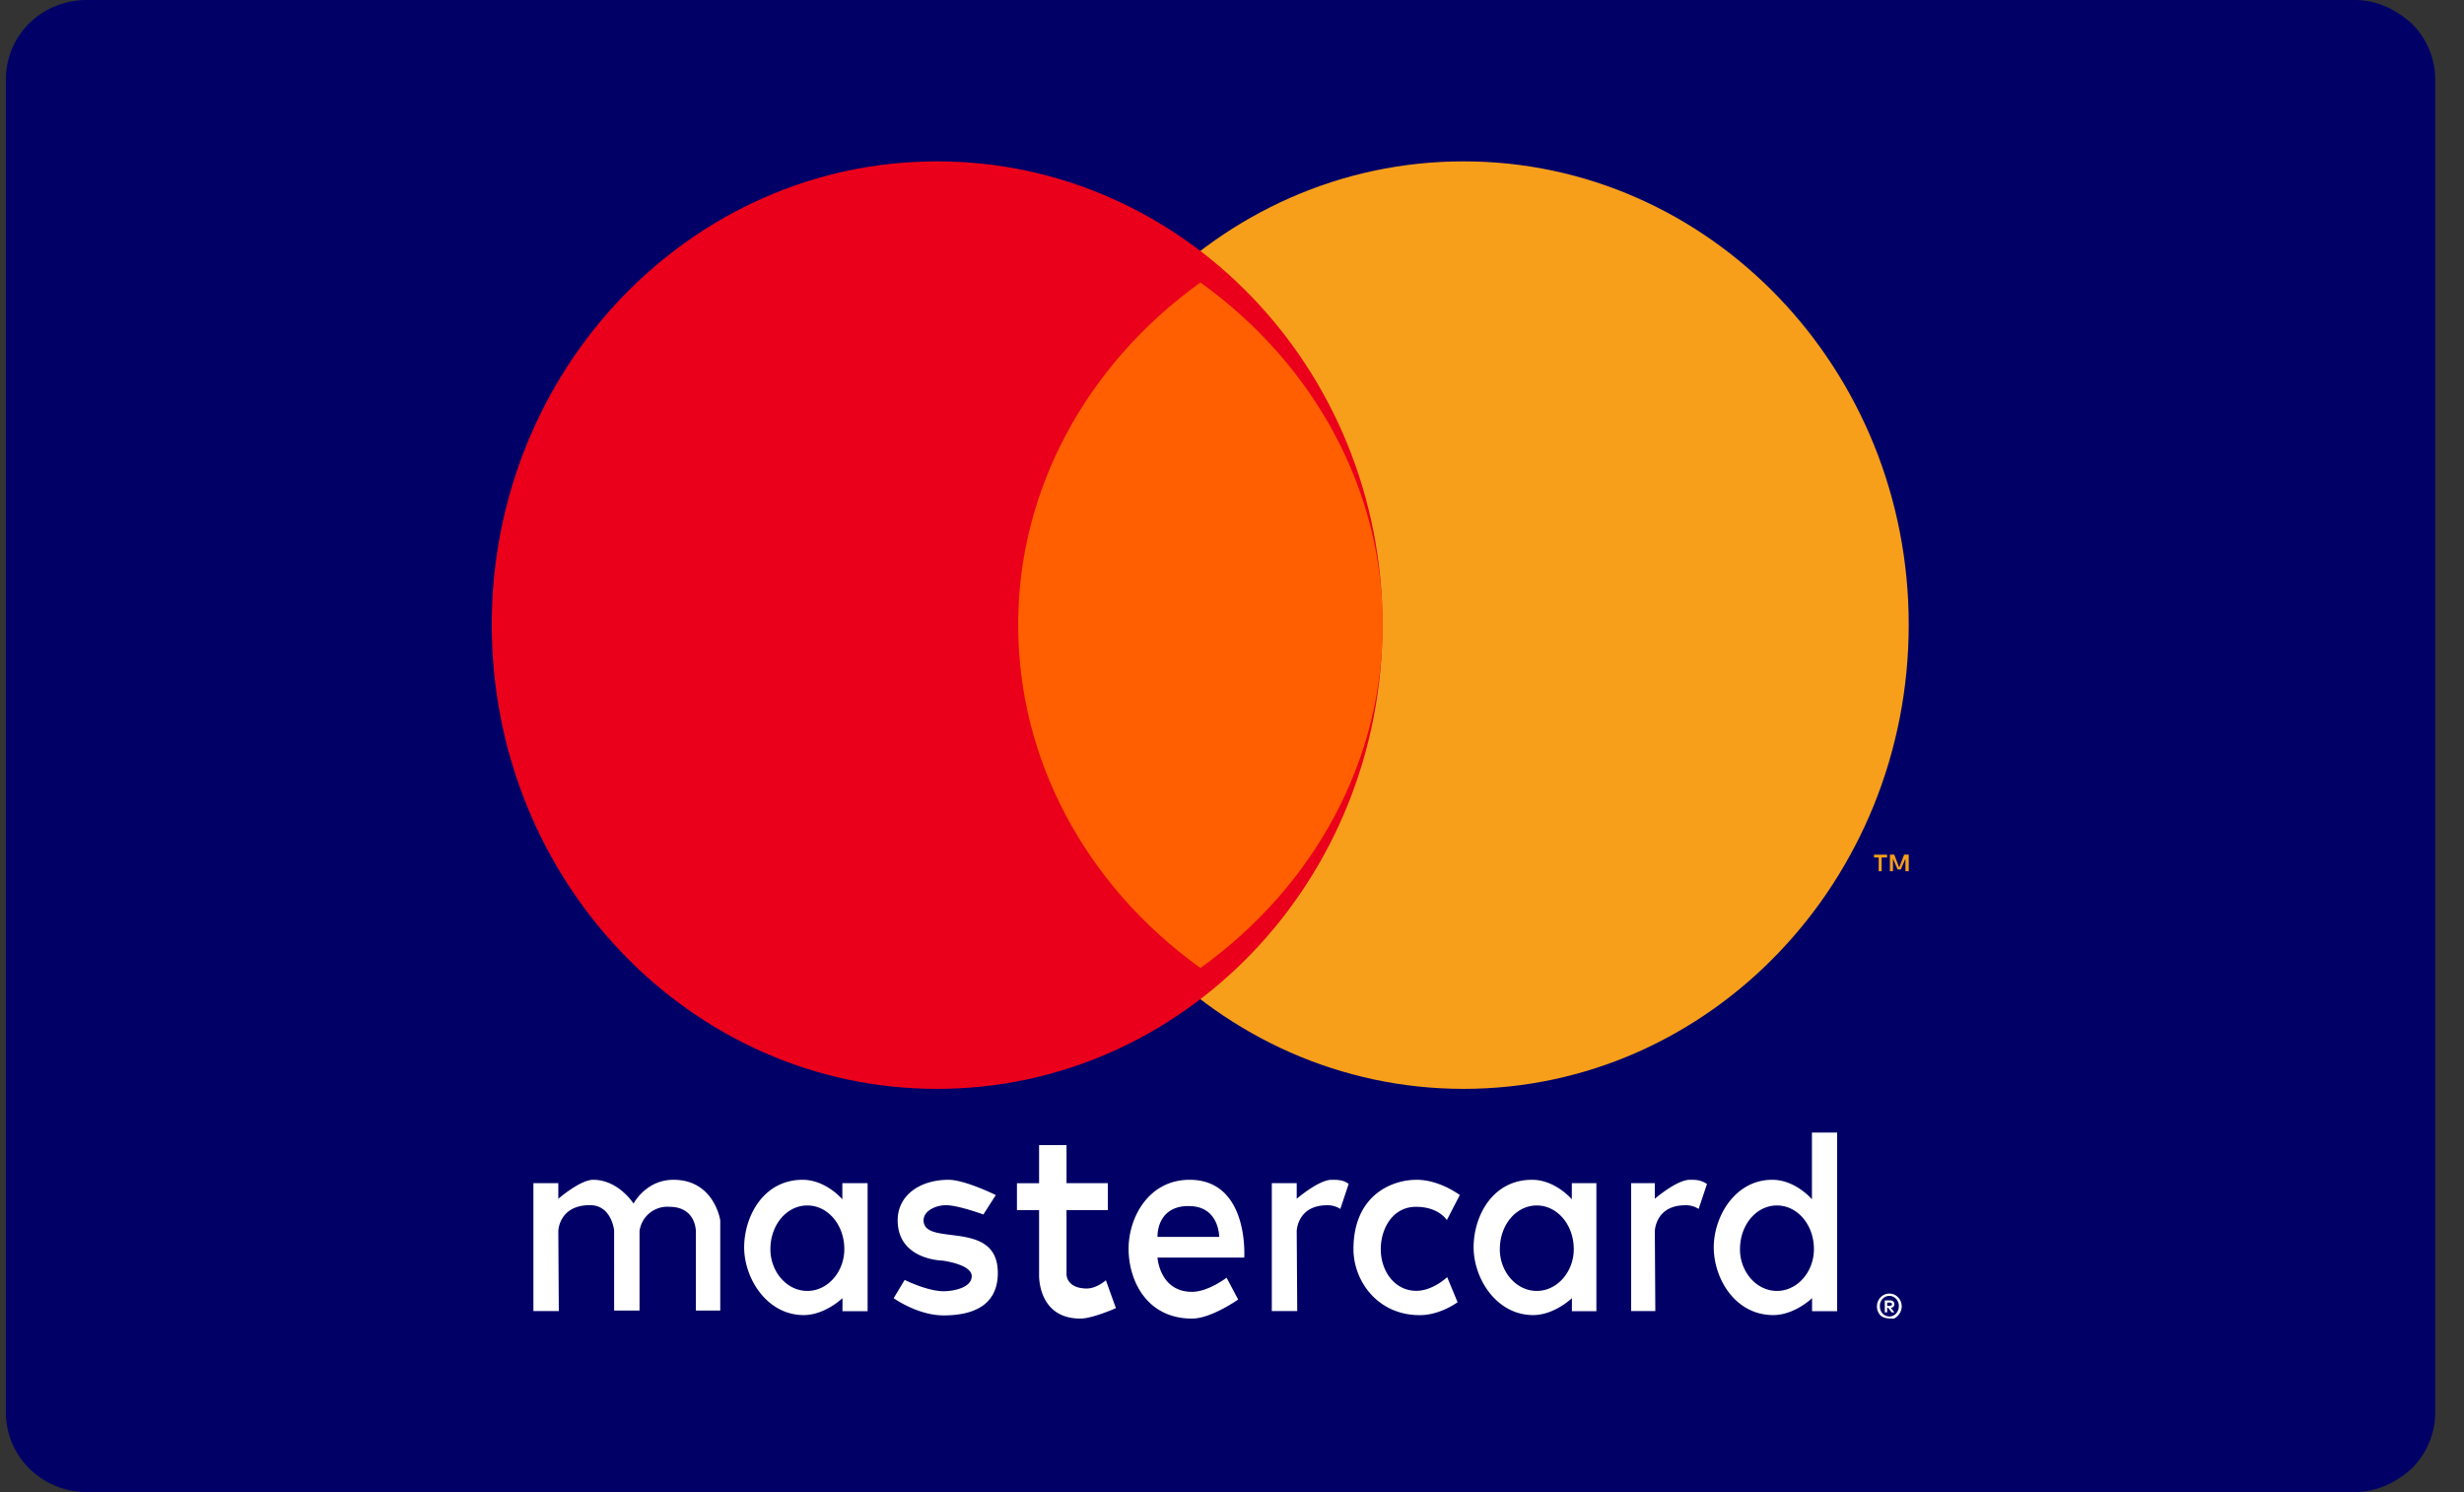 <svg xmlns="http://www.w3.org/2000/svg" width="71" height="43" viewBox="0 0 71 43"><rect x="0" y="0" width="71" height="43" fill="#333333" stroke="none"/><g><g><g><path fill="#006" d="M70.17 40.707c0 .608-.246 1.192-.684 1.622-.486.43-1.033.671-1.65.671H2.503a2.36 2.36 0 0 1-1.65-.67 2.273 2.273 0 0 1-.683-1.623V2.295C.17 1 1.215 0 2.503 0h65.333c.62 0 1.164.242 1.651.672.438.43.683 1.015.683 1.623z"/></g><g><path fill="#f79f1a" d="M55 25.107v-.478h-.132l-.143.371-.142-.371h-.125v.478h.088v-.36l.134.31h.091l.134-.31v.36zm-.78-.396h.156v-.08H54v.08h.134v.396h.086zM42.173 4.65C35.086 4.65 29.34 10.633 29.34 18c0 7.396 5.746 13.38 12.833 13.38C49.261 31.38 55 25.396 55 18c0-7.366-5.739-13.35-12.827-13.35z"/></g><g><path fill="#ea001b" d="M39.837 18c0 7.396-5.746 13.38-12.837 13.38-7.084 0-12.83-5.984-12.83-13.38 0-7.366 5.746-13.35 12.83-13.35 7.091 0 12.837 5.984 12.837 13.35z"/></g><g><path fill="#ff5f01" d="M34.59 8.14c-3.326 2.391-5.26 6.03-5.25 9.86-.01 3.864 1.924 7.504 5.25 9.897 3.326-2.393 5.26-6.033 5.25-9.897.01-3.83-1.924-7.469-5.25-9.86z"/></g><g><path fill="#fff" d="M54.798 37.65a.398.398 0 0 1-.223.35c-.133 0-.287 0-.386-.088a.38.38 0 0 1 0-.525.35.35 0 0 1 .254-.108c.195 0 .353.165.355.371zm-.164.205a.303.303 0 0 0 .08-.205.29.29 0 0 0-.131-.263.265.265 0 0 0-.283 0 .29.29 0 0 0-.13.263.293.293 0 0 0 .078.205c.05.054.121.084.195.084a.26.26 0 0 0 .191-.084zm-.176-.38a.14.14 0 0 1 .095.03c.022.021.034.05.033.08a.1.1 0 0 1-.026.071.13.13 0 0 1-.076.035l.104.13h-.081l-.097-.13h-.031v.13h-.069v-.345zm-.001.065h-.078v.093h.078a.067.067 0 0 0 .043-.012c.011-.008.016-.02.017-.035a.04.04 0 0 0-.017-.034.073.073 0 0 0-.043-.011zm-39.087.244v-3.687h.718v.45s.63-.547 1.005-.547c.728 0 1.163.686 1.163.686S18.609 34 19.405 34c1.177 0 1.349 1.167 1.349 1.167v2.602h-.703v-2.293s.002-.697-.761-.697a.809.809 0 0 0-.862.697v2.293h-.732V35.46s-.07-.729-.696-.729c-.896 0-.912.744-.912.744l.014 2.308zm23-3.784c.17 0 .337 0 .492.12l-.24.717v.003a.671.671 0 0 0-.38-.106c-.86 0-.877.742-.877.742l.015 2.308h-.733v-3.686h.718v.449S38 34 38.37 34zm10.817.12l-.24.717v.003a.68.68 0 0 0-.383-.106c-.864 0-.88.742-.88.742l.014 2.308H47v-3.686h.683v.449s.633-.547 1.01-.547c.17 0 .307 0 .494.12zm-24.915.442v-.465H25v3.69h-.725l.001-.376s-.504.488-1.118.488c-1.053 0-1.717-1.05-1.715-1.96C21.447 35.051 22 34 23.127 34c.671 0 1.145.562 1.145.562zM22.199 36c0 .653.475 1.203 1.064 1.203.588 0 1.066-.55 1.066-1.203 0-.707-.478-1.26-1.066-1.26-.59 0-1.064.553-1.064 1.26zm21.948-2c.67 0 1.145.562 1.145.562v-.465H46v3.69h-.706l.001-.376s-.504.488-1.118.488c-1.053 0-1.717-1.05-1.715-1.96C42.466 35.051 43 34 44.146 34zm-.93 2c0 .653.476 1.203 1.065 1.203.588 0 1.066-.55 1.066-1.203 0-.707-.478-1.26-1.066-1.26-.59 0-1.064.553-1.064 1.26zm7.85-2c.67 0 1.144.562 1.144.562V32.64h.726v5.147h-.723l.001-.376s-.504.488-1.118.488c-1.097 0-1.717-1.05-1.715-1.96C49.386 35.051 50 34 51.066 34zm-.93 2c0 .653.476 1.203 1.065 1.203.588 0 1.066-.55 1.066-1.203 0-.707-.477-1.26-1.066-1.26-.589 0-1.064.553-1.064 1.26zm-24.386 1.412l.316-.526s.652.325 1.12.325c.304 0 .813-.106.813-.434 0-.346-.85-.449-.85-.449s-1.284-.018-1.284-1.162c0-.718.641-1.166 1.464-1.166.476 0 1.364.44 1.364.44l-.358.56s-.687-.254-1.05-.267c-.286-.012-.673.146-.673.434 0 .781 2.139-.06 2.139 1.517 0 1.036-.872 1.224-1.565 1.224-.747 0-1.436-.496-1.436-.496zM29.941 33h.791v1.098h1.19v.775h-1.19v1.846s-.016.4.562.414c.303.009.572-.238.572-.238l.289.804s-.676.301-1.022.301c-1.249 0-1.192-1.277-1.192-1.277v-1.85h-.638v-.774h.638zm5.912 3.242h-2.5s.062.987.995.987c.466 0 .996-.407.996-.407l.334.628s-.777.55-1.33.55c-1.293 0-1.822-1.076-1.828-2-.004-.919.583-2 1.757-2 1.723 0 1.576 2.242 1.576 2.242zm-1.682-1.484c-.86.052-.817.887-.817.887h1.777s.006-.887-.873-.887zM42 37.528s-.496.373-1.089.373C39.681 37.901 39 36.9 39 36c0-1.54 1.085-2 1.819-2 .668 0 1.245.44 1.245.44l-.374.722s-.227-.383-.89-.383-1.013.618-1.013 1.221c0 .64.408 1.2 1.022 1.2.483 0 .891-.395.891-.395z"/></g></g></g></svg>